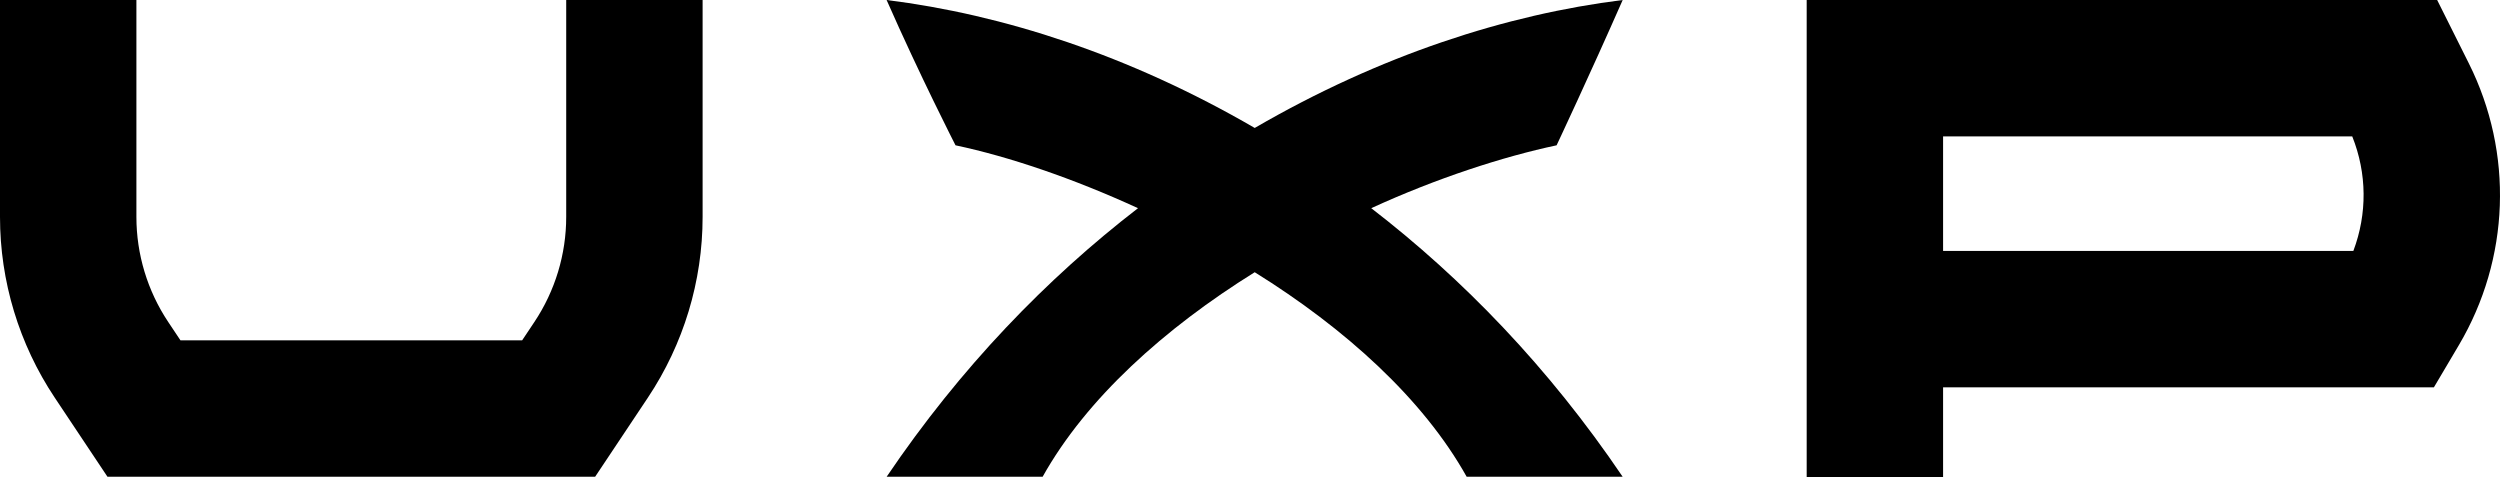 <svg width="512" height="98" viewBox="0 0 512 98" fill="none" xmlns="http://www.w3.org/2000/svg">
<path fill-rule="evenodd" clip-rule="evenodd" d="M27.935 5.22766e-05V44.419C27.935 52.078 30.202 59.567 34.451 65.94L36.962 69.706L106.932 69.706L109.443 65.94C113.692 59.567 115.959 52.078 115.959 44.419V0H143.894V44.419C143.894 57.593 139.994 70.473 132.686 81.435L121.882 97.641L22.011 97.641L11.208 81.435C3.9 70.473 0 57.593 0 44.419V5.22766e-05H27.935Z" fill="black"/>
<path fill-rule="evenodd" clip-rule="evenodd" d="M370.009 0H499.13L505.61 12.961C514.806 31.353 514.035 53.006 503.564 70.702L498.462 79.325H397.944V97.683H370.009V0ZM397.944 51.39H481.966C484.829 43.805 484.774 35.526 481.739 27.934H397.944V51.39Z" fill="black"/>
<path d="M233.064 42.636C219.737 36.518 206.641 32.077 195.689 29.758C195.689 29.758 188.389 15.48 181.578 9.77122e-05L181.581 0L181.585 0.002C205.35 2.962 231.257 11.27 256.967 26.205C282.678 11.27 308.554 2.962 332.319 0.002L332.324 0L332.327 9.77122e-05C325.516 15.48 318.793 29.758 318.793 29.758C307.841 32.077 294.157 36.518 280.83 42.636C299.528 57.044 317.183 75.252 332.322 97.641H300.377L300.374 97.641C291.45 81.668 275.478 67.263 256.967 55.75C238.457 67.263 222.455 81.668 213.53 97.641L212.981 97.641H181.583C196.722 75.252 214.366 57.044 233.064 42.636Z" fill="black"/>
</svg>
